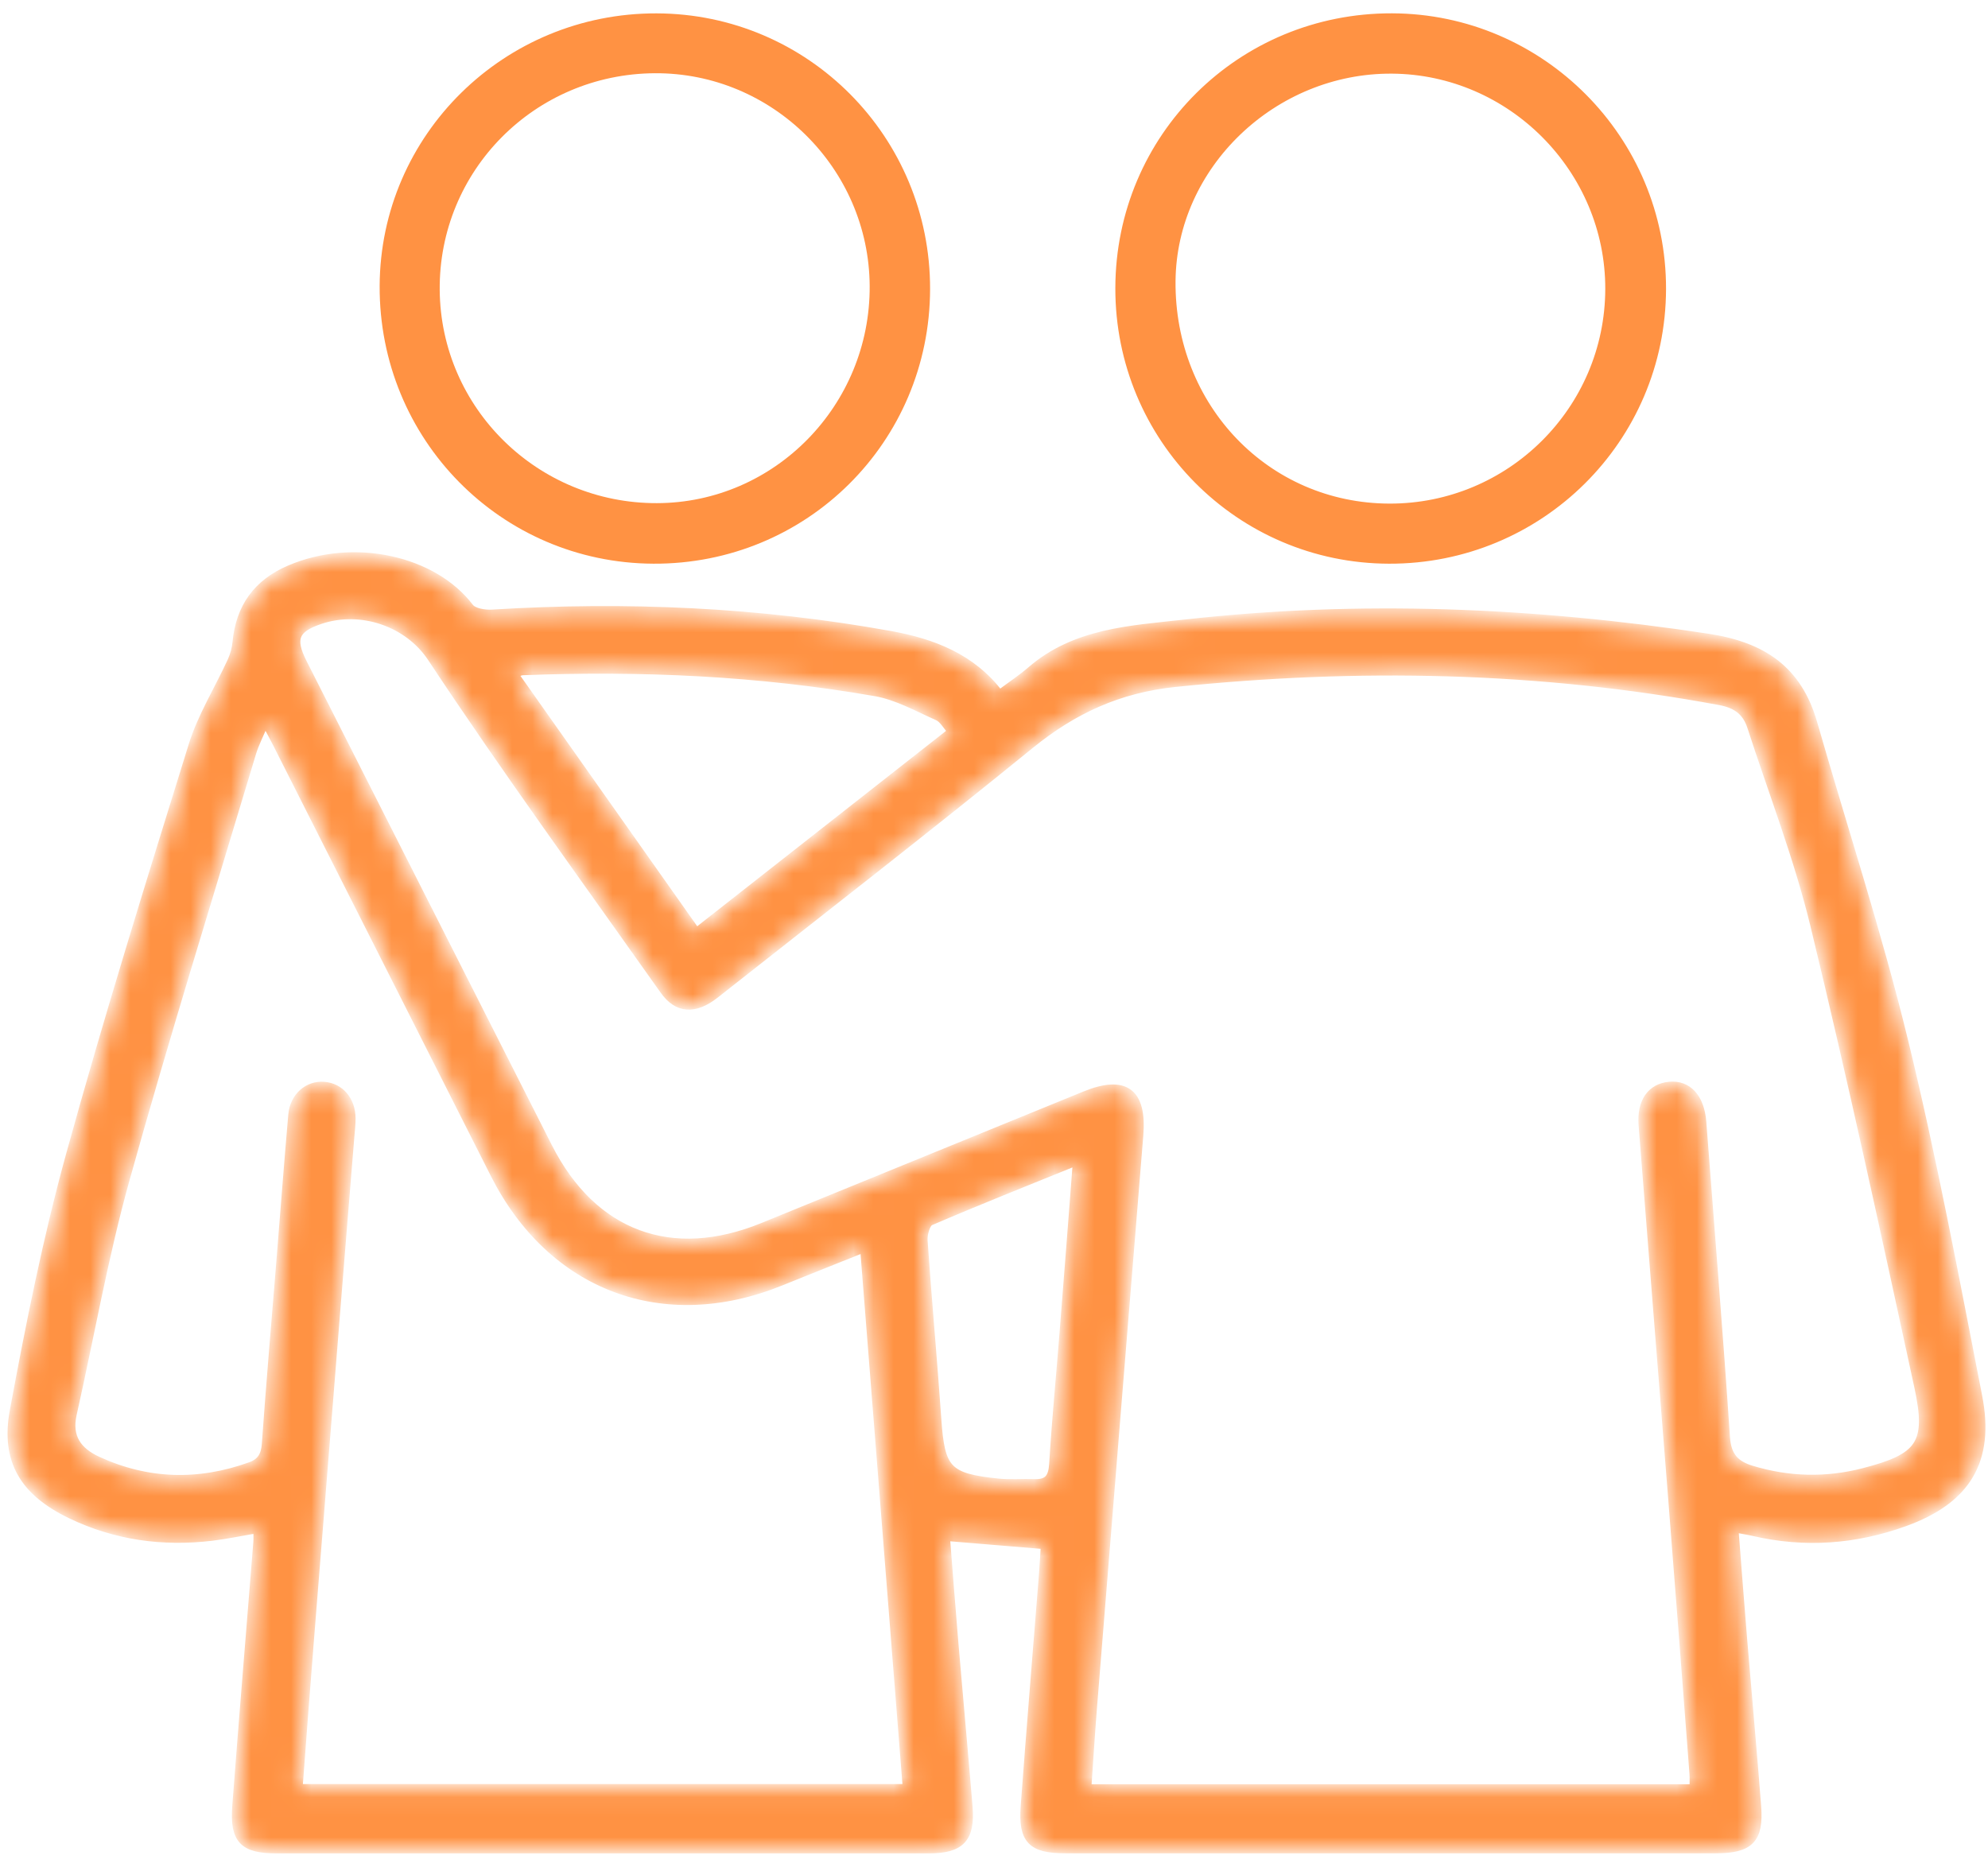 <svg xmlns="http://www.w3.org/2000/svg" width="99" height="93" viewBox="0 0 99 93" fill="none"><g id="Group 1269"><g id="Vector"><mask id="path-1-inside-1_1238_1475" fill="white"><path d="M52.032 76.953C50.322 76.811 48.755 76.68 47.107 76.543C47.246 78.293 47.381 80.094 47.534 81.896C47.762 84.595 48.014 87.292 48.235 89.991C48.362 91.558 47.842 92.104 46.27 92.104C35.433 92.104 24.593 92.104 13.755 92.104C12.111 92.104 11.636 91.621 11.765 89.943C12.097 85.564 12.465 81.185 12.814 76.806C12.83 76.615 12.814 76.42 12.814 76.154C12.036 76.287 11.303 76.444 10.562 76.534C8.113 76.829 5.744 76.504 3.518 75.429C1.202 74.311 0.221 72.758 0.688 70.246C1.48 65.968 2.334 61.686 3.49 57.495C5.375 50.664 7.484 43.893 9.587 37.125C10.042 35.661 10.886 34.321 11.529 32.913C11.66 32.625 11.746 32.301 11.777 31.987C11.942 30.249 12.802 29.044 14.417 28.351C17.644 26.966 21.602 27.886 23.39 30.241C23.58 30.492 24.134 30.581 24.508 30.559C31.165 30.146 37.786 30.438 44.348 31.624C46.431 31.999 48.407 32.748 49.774 34.565C50.3 34.172 50.85 33.808 51.347 33.381C53.549 31.479 56.296 31.356 58.977 31.056C67.698 30.079 76.376 30.44 85.049 31.757C87.792 32.174 89.54 33.361 90.302 36.021C91.812 41.28 93.52 46.491 94.815 51.802C96.245 57.662 97.353 63.602 98.511 69.527C99.142 72.754 97.937 74.706 94.838 75.823C92.388 76.706 89.883 76.893 87.333 76.301C87.049 76.236 86.759 76.192 86.372 76.118C86.521 78.015 86.66 79.848 86.811 81.681C87.04 84.446 87.294 87.208 87.506 89.975C87.631 91.603 87.129 92.1 85.459 92.1C74.653 92.1 63.849 92.1 53.043 92.1C51.373 92.1 50.904 91.633 51.027 89.961C51.315 86.074 51.639 82.19 51.945 78.305C51.98 77.85 52.002 77.393 52.03 76.948L52.032 76.953ZM84.335 89.057C84.335 88.785 84.348 88.561 84.332 88.338C83.979 83.727 83.626 79.117 83.262 74.506C82.778 68.347 82.277 62.191 81.798 56.032C81.707 54.87 82.219 54.159 83.131 54.072C84.056 53.982 84.68 54.671 84.773 55.873C85.173 61.11 85.6 66.345 85.953 71.584C86.015 72.508 86.406 72.941 87.224 73.189C89.073 73.749 90.926 73.797 92.795 73.316C95.625 72.587 96.145 71.91 95.528 69.066C93.865 61.394 92.203 53.72 90.354 46.092C89.542 42.737 88.277 39.494 87.21 36.202C86.968 35.451 86.485 35.075 85.651 34.92C76.647 33.246 67.612 33.072 58.512 34.015C55.718 34.305 53.454 35.349 51.311 37.091C46.133 41.302 40.859 45.391 35.62 49.524C34.605 50.324 33.737 50.278 33.062 49.323C29.171 43.822 25.201 38.374 21.483 32.758C20.319 31 17.974 30.206 15.962 30.877C14.675 31.306 14.48 31.808 15.09 33.012C19.161 41.049 23.231 49.085 27.304 57.12C29.528 61.505 33.439 62.953 37.995 61.092C43.339 58.908 48.684 56.725 54.028 54.544C56.028 53.728 56.912 54.399 56.737 56.538C55.958 66.053 55.194 75.568 54.427 85.083C54.322 86.388 54.244 87.695 54.149 89.059H84.331L84.335 89.057ZM45.154 89.047C44.443 80.055 43.742 71.181 43.031 62.171C41.556 62.761 40.215 63.293 38.879 63.835C33.046 66.2 27.469 64.107 24.621 58.479C21.003 51.323 17.386 44.165 13.769 37.008C13.611 36.696 13.442 36.388 13.205 35.941C12.949 36.553 12.701 37.02 12.552 37.516C10.431 44.59 8.232 51.645 6.25 58.759C5.18 62.598 4.495 66.542 3.621 70.436C3.365 71.576 3.877 72.277 4.852 72.728C7.345 73.876 9.883 73.942 12.459 73.018C12.991 72.828 13.195 72.492 13.237 71.916C13.45 68.917 13.71 65.922 13.952 62.927C14.153 60.459 14.339 57.988 14.554 55.52C14.633 54.62 15.326 54.014 16.127 54.074C16.943 54.133 17.507 54.795 17.509 55.712C17.509 56.008 17.471 56.306 17.448 56.602C17.277 58.709 17.104 60.816 16.935 62.923C16.429 69.245 15.92 75.568 15.418 81.89C15.229 84.253 15.054 86.618 14.87 89.049H45.156L45.154 89.047ZM34.68 46.414C38.962 43.051 43.135 39.774 47.397 36.428C47.13 36.136 46.964 35.804 46.7 35.687C45.681 35.234 44.666 34.66 43.591 34.474C37.782 33.461 31.918 33.201 26.029 33.429C25.918 33.433 25.807 33.498 25.608 33.566C28.643 37.864 31.626 42.09 34.68 46.416V46.414ZM53.627 57.837C51.083 58.87 48.696 59.817 46.336 60.832C46.12 60.925 45.973 61.466 45.995 61.785C46.199 64.751 46.473 67.71 46.678 70.675C46.852 73.199 47.176 73.578 49.73 73.837C50.318 73.896 50.918 73.842 51.512 73.862C52.181 73.886 52.403 73.588 52.445 72.917C52.578 70.742 52.789 68.572 52.961 66.399C53.184 63.605 53.396 60.81 53.627 57.837Z"></path></mask><path d="M52.032 76.953C50.322 76.811 48.755 76.68 47.107 76.543C47.246 78.293 47.381 80.094 47.534 81.896C47.762 84.595 48.014 87.292 48.235 89.991C48.362 91.558 47.842 92.104 46.27 92.104C35.433 92.104 24.593 92.104 13.755 92.104C12.111 92.104 11.636 91.621 11.765 89.943C12.097 85.564 12.465 81.185 12.814 76.806C12.83 76.615 12.814 76.42 12.814 76.154C12.036 76.287 11.303 76.444 10.562 76.534C8.113 76.829 5.744 76.504 3.518 75.429C1.202 74.311 0.221 72.758 0.688 70.246C1.48 65.968 2.334 61.686 3.49 57.495C5.375 50.664 7.484 43.893 9.587 37.125C10.042 35.661 10.886 34.321 11.529 32.913C11.66 32.625 11.746 32.301 11.777 31.987C11.942 30.249 12.802 29.044 14.417 28.351C17.644 26.966 21.602 27.886 23.39 30.241C23.58 30.492 24.134 30.581 24.508 30.559C31.165 30.146 37.786 30.438 44.348 31.624C46.431 31.999 48.407 32.748 49.774 34.565C50.3 34.172 50.85 33.808 51.347 33.381C53.549 31.479 56.296 31.356 58.977 31.056C67.698 30.079 76.376 30.44 85.049 31.757C87.792 32.174 89.54 33.361 90.302 36.021C91.812 41.28 93.52 46.491 94.815 51.802C96.245 57.662 97.353 63.602 98.511 69.527C99.142 72.754 97.937 74.706 94.838 75.823C92.388 76.706 89.883 76.893 87.333 76.301C87.049 76.236 86.759 76.192 86.372 76.118C86.521 78.015 86.66 79.848 86.811 81.681C87.04 84.446 87.294 87.208 87.506 89.975C87.631 91.603 87.129 92.1 85.459 92.1C74.653 92.1 63.849 92.1 53.043 92.1C51.373 92.1 50.904 91.633 51.027 89.961C51.315 86.074 51.639 82.19 51.945 78.305C51.98 77.85 52.002 77.393 52.03 76.948L52.032 76.953ZM84.335 89.057C84.335 88.785 84.348 88.561 84.332 88.338C83.979 83.727 83.626 79.117 83.262 74.506C82.778 68.347 82.277 62.191 81.798 56.032C81.707 54.87 82.219 54.159 83.131 54.072C84.056 53.982 84.68 54.671 84.773 55.873C85.173 61.11 85.6 66.345 85.953 71.584C86.015 72.508 86.406 72.941 87.224 73.189C89.073 73.749 90.926 73.797 92.795 73.316C95.625 72.587 96.145 71.91 95.528 69.066C93.865 61.394 92.203 53.72 90.354 46.092C89.542 42.737 88.277 39.494 87.21 36.202C86.968 35.451 86.485 35.075 85.651 34.92C76.647 33.246 67.612 33.072 58.512 34.015C55.718 34.305 53.454 35.349 51.311 37.091C46.133 41.302 40.859 45.391 35.62 49.524C34.605 50.324 33.737 50.278 33.062 49.323C29.171 43.822 25.201 38.374 21.483 32.758C20.319 31 17.974 30.206 15.962 30.877C14.675 31.306 14.48 31.808 15.09 33.012C19.161 41.049 23.231 49.085 27.304 57.12C29.528 61.505 33.439 62.953 37.995 61.092C43.339 58.908 48.684 56.725 54.028 54.544C56.028 53.728 56.912 54.399 56.737 56.538C55.958 66.053 55.194 75.568 54.427 85.083C54.322 86.388 54.244 87.695 54.149 89.059H84.331L84.335 89.057ZM45.154 89.047C44.443 80.055 43.742 71.181 43.031 62.171C41.556 62.761 40.215 63.293 38.879 63.835C33.046 66.2 27.469 64.107 24.621 58.479C21.003 51.323 17.386 44.165 13.769 37.008C13.611 36.696 13.442 36.388 13.205 35.941C12.949 36.553 12.701 37.02 12.552 37.516C10.431 44.59 8.232 51.645 6.25 58.759C5.18 62.598 4.495 66.542 3.621 70.436C3.365 71.576 3.877 72.277 4.852 72.728C7.345 73.876 9.883 73.942 12.459 73.018C12.991 72.828 13.195 72.492 13.237 71.916C13.45 68.917 13.71 65.922 13.952 62.927C14.153 60.459 14.339 57.988 14.554 55.52C14.633 54.62 15.326 54.014 16.127 54.074C16.943 54.133 17.507 54.795 17.509 55.712C17.509 56.008 17.471 56.306 17.448 56.602C17.277 58.709 17.104 60.816 16.935 62.923C16.429 69.245 15.92 75.568 15.418 81.89C15.229 84.253 15.054 86.618 14.87 89.049H45.156L45.154 89.047ZM34.68 46.414C38.962 43.051 43.135 39.774 47.397 36.428C47.13 36.136 46.964 35.804 46.7 35.687C45.681 35.234 44.666 34.66 43.591 34.474C37.782 33.461 31.918 33.201 26.029 33.429C25.918 33.433 25.807 33.498 25.608 33.566C28.643 37.864 31.626 42.09 34.68 46.416V46.414ZM53.627 57.837C51.083 58.87 48.696 59.817 46.336 60.832C46.12 60.925 45.973 61.466 45.995 61.785C46.199 64.751 46.473 67.71 46.678 70.675C46.852 73.199 47.176 73.578 49.73 73.837C50.318 73.896 50.918 73.842 51.512 73.862C52.181 73.886 52.403 73.588 52.445 72.917C52.578 70.742 52.789 68.572 52.961 66.399C53.184 63.605 53.396 60.81 53.627 57.837Z" fill="#FF9243" stroke="#FF9243" stroke-width="0.397" mask="url(#path-1-inside-1_1238_1475)"></path></g><path id="Vector_2" d="M58.441 14.003C58.389 20.239 63.118 25.162 69.191 25.18C75.162 25.195 80.026 20.359 80.04 14.394C80.055 8.492 75.214 3.606 69.317 3.568C63.455 3.53 58.487 8.29 58.441 14.003ZM58.441 14.003L58.54 14.004L58.441 14.003ZM55.642 14.346V14.346V14.344C55.658 6.779 61.738 0.742 69.32 0.763C76.806 0.785 82.884 6.901 82.867 14.393C82.849 21.929 76.731 27.995 69.169 27.974C61.666 27.952 55.627 21.868 55.642 14.346Z" fill="#FF9243" stroke="#FF9243" stroke-width="0.199"></path><path id="Vector_3" d="M46.317 14.401C46.3 22.024 40.167 28.109 32.538 28.073C24.944 28.037 18.873 21.877 18.906 14.239C18.94 6.713 25.109 0.644 32.699 0.666C40.252 0.688 46.335 6.823 46.317 14.401ZM32.608 3.647C26.624 3.683 21.844 8.503 21.897 14.447C21.951 20.334 26.781 25.072 32.713 25.058C38.578 25.044 43.342 20.181 43.309 14.242C43.275 8.386 38.455 3.613 32.608 3.647Z" fill="#FF9243"></path></g></svg>